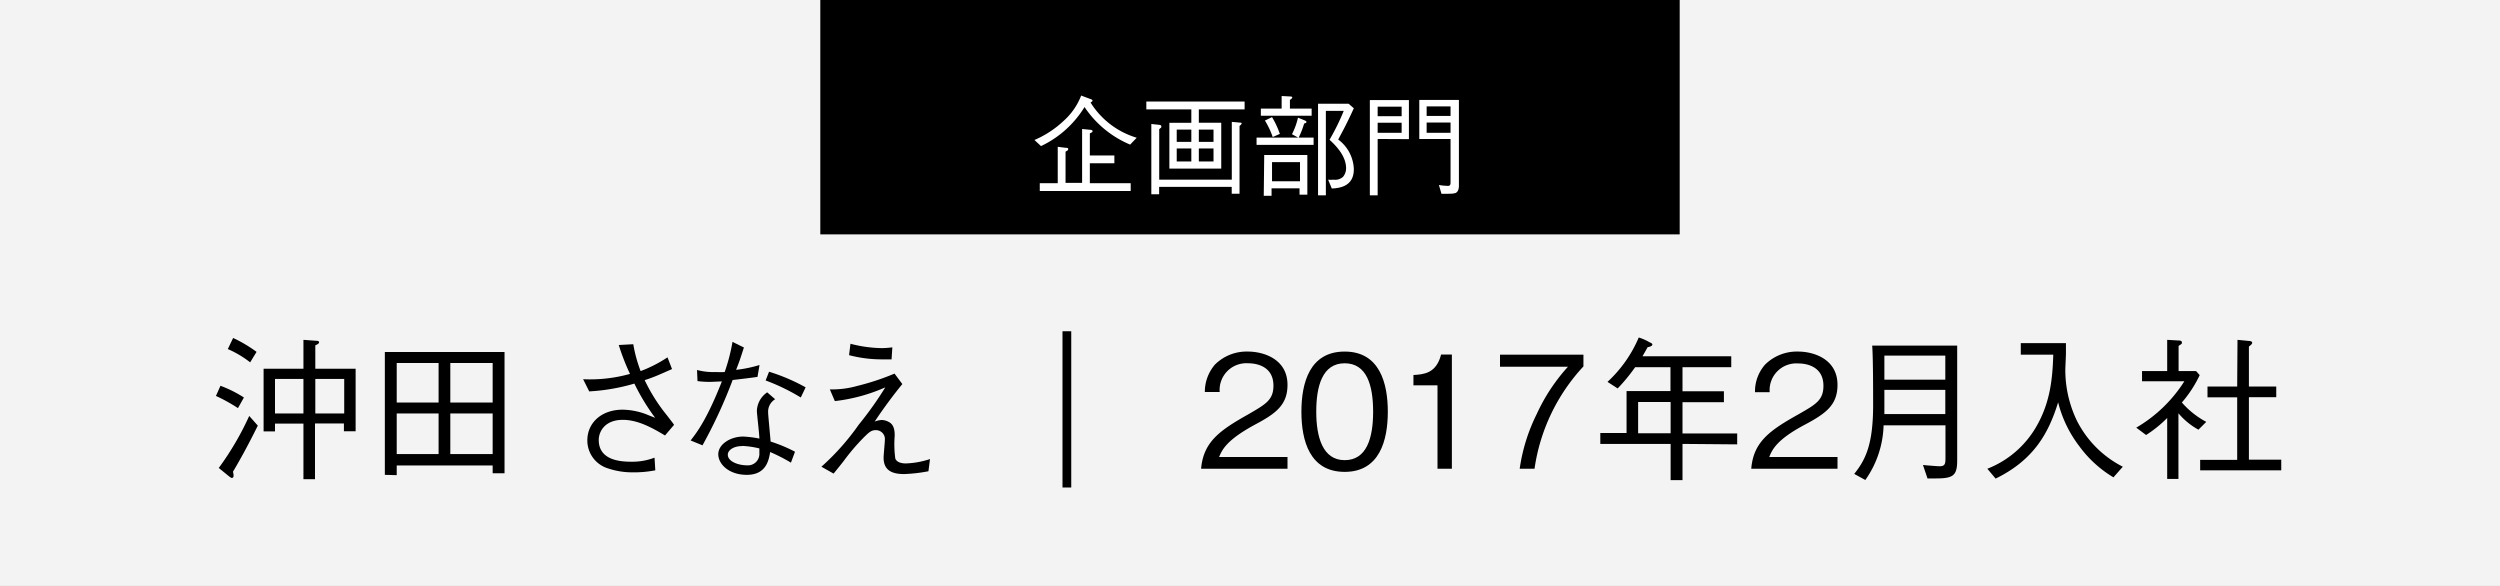 <svg xmlns="http://www.w3.org/2000/svg" viewBox="0 0 320 75"><rect x="0" y="0" width="320" height="75" fill="#808080" stroke="none"/><defs><style>.cls-1,.cls-2{fill:#fff;}.cls-1{opacity:0.9;}</style></defs><g id="レイヤー_2" data-name="レイヤー 2"><g id="レイヤー_1-2" data-name="レイヤー 1"><rect class="cls-1" width="320" height="75"/><path d="M30.46,52.24a21.4,21.4,0,0,0-2.82-1.56l.58-1.3a15.4,15.4,0,0,1,3,1.5Zm-.64,8.14a2.65,2.65,0,0,1,.08.48c0,.28-.16.32-.22.32s-.16-.06-.3-.16L28,59.9a37.12,37.12,0,0,0,3.9-6.66L33,54.48C31.64,57.22,30.64,59,29.82,60.38Zm2.2-14a13,13,0,0,0-2.86-1.7l.68-1.42a17.38,17.38,0,0,1,3,1.78Zm12,8.82v-1h-3.7v7.14H38.84V54.22H35.2v1H33.74V47.2h5.1V43.5l1.64.12c.24,0,.36.06.36.2s-.18.26-.48.38v3h5.16v8ZM38.84,48.5H35.2v4.42h3.64Zm5.22,0h-3.7v4.42h3.7Z"/><path d="M49.26,60.78V45.06H64.58V60.58H63.06v-1H50.78v1.24Zm6.88-9.26V46.46H50.78v5.06Zm0,6.6v-5.2H50.78v5.2Zm6.92-6.6V46.46H57.64v5.06Zm0,6.6v-5.2H57.64v5.2Z"/><path d="M81.06,44.06A17.93,17.93,0,0,0,82,47.5a17,17,0,0,0,3.44-1.76l.58,1.5c-1.64.72-2.22,1-3.5,1.42a22.2,22.2,0,0,0,2.86,4.52c.64.84.72.92.9,1.2l-1.16,1.36c-1.54-.92-3.42-2-5.4-2-2.3,0-3.08,1.5-3.08,2.58,0,2.7,3,2.78,4.22,2.78a7.92,7.92,0,0,0,2.92-.52l.1,1.62a14.19,14.19,0,0,1-2.92.26,9.74,9.74,0,0,1-3.18-.52,3.73,3.73,0,0,1-2.6-3.58c0-2.22,1.78-3.92,4.52-3.92a8.8,8.8,0,0,1,3,.58c.78.32.8.32,1.16.46a27,27,0,0,1-2.66-4.38,25.46,25.46,0,0,1-5.78,1l-.78-1.56a19,19,0,0,0,6-.68,28.75,28.75,0,0,1-1.44-3.7Z"/><path d="M95.22,44.48c-.54,1.68-.6,1.84-1,2.86a16.37,16.37,0,0,0,3-.62l-.26,1.52c-.64.1-2.12.28-3.18.4A63,63,0,0,1,89.92,57l-1.52-.62c.82-1.06,2.1-2.72,4-7.56l-1.44.06a11.87,11.87,0,0,1-1.68-.1l-.06-1.42a8.29,8.29,0,0,0,2.44.26,9.23,9.23,0,0,0,1.1,0,23.81,23.81,0,0,0,1-3.86Zm4,6.62a1.85,1.85,0,0,0-.9,1.64c0,.32.12,1.52.32,3.78a19.25,19.25,0,0,1,3.12,1.3l-.52,1.4a22,22,0,0,0-2.66-1.36c-.18,1.08-.52,2.92-3,2.92-2.26,0-3.64-1.36-3.64-2.64s1.56-2.26,3.18-2.26a13.13,13.13,0,0,1,2.08.26c0-.56-.32-3.16-.32-3.56a3,3,0,0,1,1.32-2.36Zm-4.24,6c-1.08,0-1.82.52-1.82,1.1,0,.92,1.44,1.36,2.42,1.36A1.47,1.47,0,0,0,97.2,58V57.4A10.93,10.93,0,0,0,95,57.08Zm3.46-9.52a24.31,24.31,0,0,1,4.68,2l-.62,1.3A25.7,25.7,0,0,0,98,48.7Z"/><path d="M106.22,49.84a11.75,11.75,0,0,0,3.5-.44,31.64,31.64,0,0,0,4.78-1.58l1,1.34c-1,1.22-2.28,2.9-3.54,4.8a2.83,2.83,0,0,1,.92-.2,2,2,0,0,1,1,.32c.64.4.64,1.28.64,1.72a13.56,13.56,0,0,0,.08,2.9c.22.56,1,.62,1.34.62a11,11,0,0,0,3.1-.56l-.2,1.56a19.93,19.93,0,0,1-3.12.36c-1.58,0-2.62-.5-2.62-2.1,0-.36.16-1.92.16-2.24a1.14,1.14,0,0,0-1.16-1.28c-.58,0-.88.26-1.74,1.14A26.8,26.8,0,0,0,108,59c-.38.48-.42.54-1.3,1.62l-1.56-.88a31.15,31.15,0,0,0,4.78-5.38,45.44,45.44,0,0,0,3.4-4.78,22.06,22.06,0,0,1-6.46,1.76ZM108.86,44a16.62,16.62,0,0,0,4,.56,11.41,11.41,0,0,0,1.36-.1L114.12,46,113,46a16.5,16.5,0,0,1-4.32-.54Z"/><path d="M136,62.4v-20h1.12v20Z"/><path d="M153.74,60c.3-3.48,2.44-4.94,6.1-7C162,51.74,163,51.2,163,49.36c0-2.3-1.88-2.86-3.24-2.86a3.42,3.42,0,0,0-3.64,3.68h-1.9a5.34,5.34,0,0,1,1.3-3.52,5.74,5.74,0,0,1,4.2-1.66c2.08,0,5.08,1,5.08,4.26,0,2.58-1.5,3.68-4.18,5.1-3.68,2-4.18,3.22-4.58,4.14h8.76V60Z"/><path d="M172.12,60.4c-4.48,0-5.54-4-5.54-7.7s1.06-7.7,5.54-7.7,5.52,4.06,5.52,7.7S176.6,60.4,172.12,60.4Zm0-13.9c-2.86,0-3.64,2.92-3.64,6.2s.84,6.2,3.64,6.2,3.64-2.8,3.64-6.2S174.94,46.5,172.12,46.5Z"/><path d="M184,60V49.32h-3.08V48c1.3-.08,2.92-.18,3.54-2.62h1.38V60Z"/><path d="M196.42,60h-1.9a23,23,0,0,1,2.18-7,23.6,23.6,0,0,1,4-6.06H192V45.4h10.68v1.5A24.26,24.26,0,0,0,196.42,60Z"/><path d="M215.36,56.82v4.64h-1.52V56.82h-9v-1.4h3.36V50.06h5.62V47h-4.52a22.6,22.6,0,0,1-2.24,2.72l-1.3-.84a16.44,16.44,0,0,0,4-5.68,6.33,6.33,0,0,1,1.4.62c.24.1.34.16.34.3s-.3.28-.6.32c-.14.24-.3.54-.66,1.16H221.6V47h-6.24v3.08h5.3v1.4h-5.3v4h7v1.4Zm-1.52-5.36h-4.16v4h4.16Z"/><path d="M224.16,60c.28-3.48,2.42-4.94,6.1-7,2.16-1.24,3.14-1.78,3.14-3.62,0-2.3-1.88-2.86-3.24-2.86a3.42,3.42,0,0,0-3.64,3.68h-1.88a5.2,5.2,0,0,1,1.28-3.52A5.77,5.77,0,0,1,230.14,45c2.08,0,5.06,1,5.06,4.26,0,2.58-1.48,3.66-4.18,5.1-3.66,1.94-4.18,3.22-4.56,4.14h8.74V60Z"/><path d="M247.8,61.24c-.46,0-.78,0-1.08,0l-.58-1.72c1.28.12,2,.16,2.1.16.78,0,.78-.34.78-1.24v-4H241.1a12.68,12.68,0,0,1-2.34,7l-1.42-.78c1.44-1.8,2.42-3.74,2.42-8.8,0-1.8,0-6.08-.12-7.62h10.88v14.7C250.52,60.88,250,61.24,247.8,61.24ZM249,45.52H241.2V48.6H249Zm0,4.38H241.2V53H249Z"/><path d="M270.52,61.1a14.85,14.85,0,0,1-4.38-4,15.39,15.39,0,0,1-2.7-5.6c-1.18,3.8-3,7.32-8,9.76L254.38,60a12.46,12.46,0,0,0,6.26-5.38c1.82-3.14,2.08-6.22,2.18-9.22h-4.16V43.92h5.78c0,.38,0,.62,0,1.32,0,.34-.08,1.8-.08,2.1a15,15,0,0,0,1.46,6.46,13.35,13.35,0,0,0,5.9,5.94Z"/><path d="M277.4,53.5a15.28,15.28,0,0,1-2.7,2.18l-1.26-.94a18.06,18.06,0,0,0,6.16-5.94h-5.42V47.5h3.22v-4l1.4.08c.14,0,.48,0,.48.24s0,.16-.42.46V47.5h2.24l.46.52a15.49,15.49,0,0,1-2.28,3.5A11,11,0,0,0,282.4,54l-1,1a9,9,0,0,1-2.56-2.1V61.3H277.4Zm9-10,1.46.14c.16,0,.42.06.42.22s-.12.26-.42.5v5.12h3.5v1.36h-3.5v8H292v1.36H281.62V58.86h4.74v-8h-3.8V49.48h3.8Z"/><rect x="105" width="110" height="30"/><path class="cls-2" d="M132.41,17.92a12.84,12.84,0,0,0,3.78-2.49,8.35,8.35,0,0,0,2.2-3.2l1.17.44c.2.07.28.11.28.21s-.16.19-.25.24a10.49,10.49,0,0,0,5.91,4.51l-.84.88a13.1,13.1,0,0,1-5.84-4.81,13.09,13.09,0,0,1-5.57,5Zm4,1c.18,0,.32,0,.32.16s-.1.19-.34.33v4h2.12v-6.9l1,.1c.19,0,.34.07.34.17s-.07.18-.35.29V19.9h3.14v1h-3.14v2.55h5.23v1H133.09v-1h2.3V18.79Z"/><path class="cls-2" d="M153.45,14v1.71h2.87v5.87h-6.64V15.72h2.81V14h-5.76V13h12.58v1Zm5.21,2.12v8.68h-1v-.88h-9.29v.95h-1v-9l1,.11s.28,0,.28.2,0,.1-.27.36V23h9.29v-7.4l1,.09c.08,0,.27,0,.27.14A1.58,1.58,0,0,1,158.66,16.13Zm-6.17.47h-1.87v1.57h1.87Zm0,2.41h-1.87v1.67h1.87Zm2.84-2.41h-1.88v1.57h1.88Zm0,2.41h-1.88v1.67h1.88Z"/><path class="cls-2" d="M168.14,17.61v.93h-7.3v-.93h5.32l-.79-.43a8.67,8.67,0,0,0,.77-2.12l.91.37s.18.08.18.18-.14.17-.3.2a10.82,10.82,0,0,1-.7,1.8Zm-4.09-5.32,1.13.06s.23,0,.23.12-.2.25-.3.32V13.9h2.78v.91h-6.5V13.9h2.66Zm-2.23,7.55h5.52v5.08h-1v-.81h-3.58v.95h-1Zm1-4.85a11.14,11.14,0,0,1,1,2.15l-.91.4a10.83,10.83,0,0,0-1-2.11Zm3.58,8.21V20.75h-3.58V23.2Zm6.89-9.34c-1.07,2.34-1.7,3.42-2,4a4.91,4.91,0,0,1,2,3.81c0,2.11-1.68,2.41-2.82,2.46L170,23a5.16,5.16,0,0,0,.73,0,1.45,1.45,0,0,0,1.19-.38,1.72,1.72,0,0,0,.38-1.08c0-1.65-1.42-3-2.12-3.65A29,29,0,0,0,172,14.19h-2.29V25h-1V13.28h3.91Z"/><path class="cls-2" d="M176.34,17.79V25h-1V12.81h5v5Zm3.07-4.14h-3.07v1.22h3.07Zm0,2.06h-3.07V17h3.07Zm6.82,9c-.23.09-.31.09-1.72.1l-.33-1.13a8,8,0,0,0,1.1.11c.22,0,.39,0,.39-.44V17.79h-4v-5h5.07V23.89C186.69,24.49,186.45,24.66,186.23,24.74Zm-.56-11.09h-3.06v1.22h3.06Zm0,2.06h-3.06V17h3.06Z"/></g></g></svg>